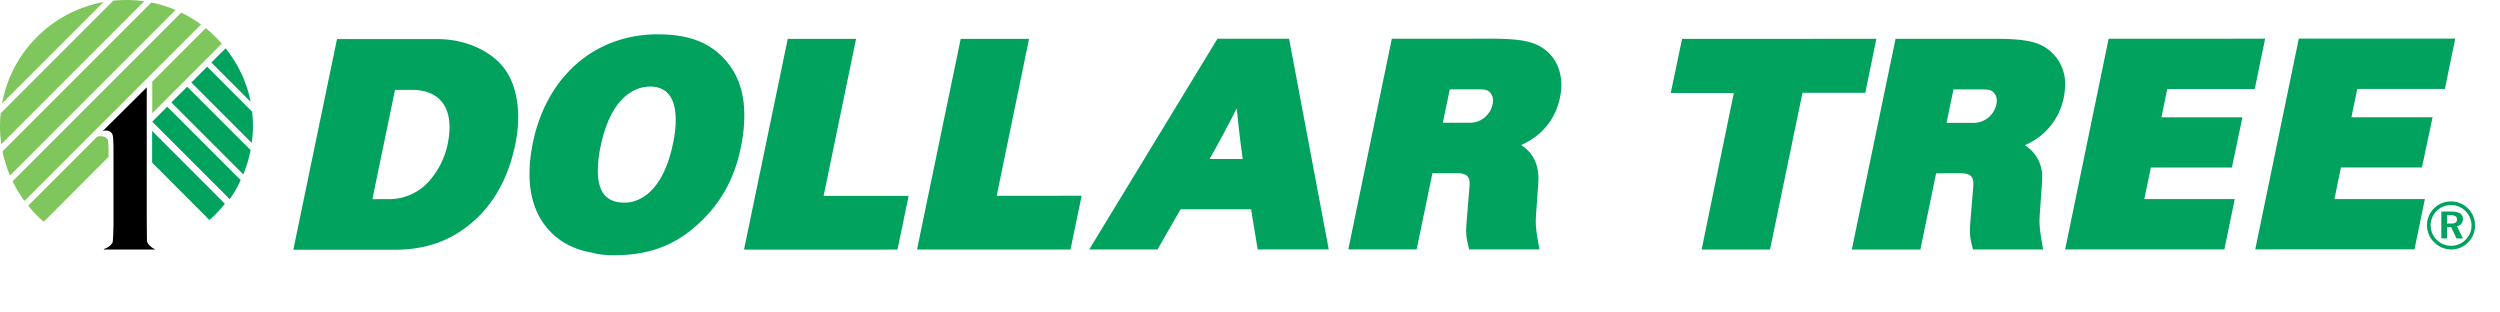 <svg xmlns="http://www.w3.org/2000/svg" xml:space="preserve" style="fill-rule:evenodd;clip-rule:evenodd;stroke-linejoin:round;stroke-miterlimit:2" viewBox="0 0 40 5"><path d="M1.816 2.538v1.067c-.007.264-.013.27-.016.279-.01.01-.015.021-.029.035-.011.01-.029.031-.047.036-.014.009-.027.019-.036.019 0 .005-.005.005-.014.005 0 0-.005.004-.01.004-.004.006-.004.006 0 .01h.811v-.01c-.005-.004-.005-.004-.014-.004-.01-.005-.013-.01-.031-.019-.014-.01-.032-.031-.045-.041-.019-.018-.023-.036-.029-.044-.004-.01-.008-.014-.008-.423V1.398l-.705.7c.045-.02.111-.009.142.029.031.035.031.11.031.411" style="fill-rule:nonzero"/><path d="M.033 1.655A2.02 2.02 0 0 1 1.656.033L.033 1.655ZM2.422.04c.134.027.263.068.386.12L.16 2.808a2.007 2.007 0 0 1-.12-.386L2.422.04ZM2.9.202c.112.054.217.117.316.19L.392 3.215a2.012 2.012 0 0 1-.19-.315L2.9.202Zm.392.248c.092.076.178.159.256.249L2.436 1.812v-.505L3.292.45ZM.7 3.548a2.016 2.016 0 0 1-.249-.257l1.102-1.102c.045-.02.129-.009.16.029.022.031.022.056.025.291L.7 3.548ZM0 2.019c0-.07.004-.139.011-.207L1.812.011c.165-.017.331-.014.496.009L.021 2.308A1.993 1.993 0 0 1 0 2.02" style="fill:#7fc65c"/><path d="m3.315 1.067.719.72c.019.166.017.334-.006.5l-.966-.967.253-.253ZM3.382 1 3.61.773c.195.247.338.535.4.856L3.382 1Zm.628 1.402a2.098 2.098 0 0 1-.117.388L2.742 1.639l.253-.252L4.01 2.402Zm-.159.48a1.914 1.914 0 0 1-.175.305l-1.24-1.24.24-.24 1.175 1.175Zm-.253.378a1.959 1.959 0 0 1-.247.26l-.917-.919v-.506L3.598 3.26Z" style="fill:#00a25e"/><path d="M39.491 3.338a.379.379 0 0 1 .109.269.38.38 0 0 1-.651.271l-.005-.004a.381.381 0 0 1 .272-.651.379.379 0 0 1 .275.115m-.502.034a.327.327 0 0 0-.007.461l.002.002a.327.327 0 0 0 .464.002.31.31 0 0 0 .096-.225.328.328 0 0 0-.555-.24m.237.013c.12 0 .181.041.181.117 0 .062-.034.104-.096.118l.096.195h-.103l-.084-.181h-.068v.18h-.091v-.43l.165.001Zm-.074.192h.061c.068 0 .099-.019.099-.065 0-.049-.033-.069-.103-.069h-.057v.134Zm-20.263-.229-.369.643-1.093.001L19.479.62h1.146l.635 3.37-1.137.001-.106-.643h-1.128Zm.464-.804h.53a20.18 20.18 0 0 1-.095-.812c-.138.274-.283.545-.435.811m3.566.228-.253 1.219h-1.093l.696-3.37 1.608-.001c.544 0 .7.072.84.173.169.127.264.33.265.568 0 .063-.008.13-.022.198-.068.336-.276.61-.623.763.184.115.278.299.278.533l-.002.064-.037.528-.004.086c0 .074.008.169.037.334l.022.124h-1.124l-.02-.08c-.014-.061-.028-.116-.028-.219 0-.049.003-.106.01-.18l.043-.529a.46.46 0 0 0 .002-.038c0-.116-.043-.173-.205-.173h-.39Zm.166-.807h.421a.372.372 0 0 0 .383-.352.188.188 0 0 0-.043-.126c-.027-.031-.051-.058-.196-.057h-.453l-.112.535ZM4.693 3.996 5.392.625H6.99c.488-.001.897.212 1.094.491.126.178.207.438.207.758 0 .136-.015.284-.048.443-.12.586-.391.997-.712 1.262-.382.317-.799.417-1.217.417H4.693Zm1.265-.809.234-.001a.86.86 0 0 0 .658-.27 1.3 1.3 0 0 0 .311-.603c.021-.101.031-.193.032-.276-.001-.399-.228-.599-.602-.599H6.32l-.362 1.749Zm3.896.896h-.02c-.197 0-.27-.018-.32-.03l-.021-.006c-.344-.059-.584-.201-.764-.429-.157-.2-.257-.473-.257-.834 0-.154.017-.323.056-.508C8.751 1.206 9.533.55 10.521.549c.544 0 .861.156 1.09.418.184.21.299.493.298.88a2.5 2.5 0 0 1-.058.523c-.102.492-.32.868-.629 1.166-.342.33-.743.543-1.368.547m.14-.841c.253 0 .619-.191.774-.946.031-.148.044-.273.043-.379 0-.423-.204-.532-.406-.532-.268 0-.637.193-.795.955a1.958 1.958 0 0 0-.045.389c0 .407.192.513.428.513m5.954-.109 1.359-.001-.178.86-2.456.001.699-3.371h1.094l-.518 2.511Zm-2.769.001h1.36l-.178.859-2.456.001.7-3.372h1.093l-.519 2.512Zm17.8-.361-.252 1.219h-1.097l.7-3.371h1.607c.545 0 .701.071.839.173a.69.69 0 0 1 .267.567 1.112 1.112 0 0 1-.022.199 1.043 1.043 0 0 1-.624.763.588.588 0 0 1 .278.531c0 .022 0 .044-.002.065l-.037.528c-.001.029-.003.056-.003.087 0 .074.008.168.037.333l.021.124h-1.043l-.079.001-.02-.08c-.015-.062-.029-.117-.029-.219 0-.049.003-.107.01-.182l.043-.527.002-.039c0-.116-.043-.173-.205-.173l-.391.001Zm.166-.807h.421a.374.374 0 0 0 .384-.352.186.186 0 0 0-.043-.126c-.027-.032-.051-.058-.198-.058h-.452l-.112.536Zm3.165 1.219h1.447l-.166.805-2.548.001.696-3.371 2.504-.001-.166.805h-1.4l-.093.453h1.296l-.169.803-1.296.001-.105.504Zm3.042 0h1.447l-.166.804-2.548.001.697-3.372h2.503l-.166.805h-1.402l-.093.453h1.298l-.17.803-1.296.001-.104.505Zm-8.511-1.7-.52 2.508h-1.094l.515-2.505h-1.009l.181-.866 3.109-.001-.177.864H28.84Z" style="fill:#00a25e;fill-rule:nonzero"/></svg>